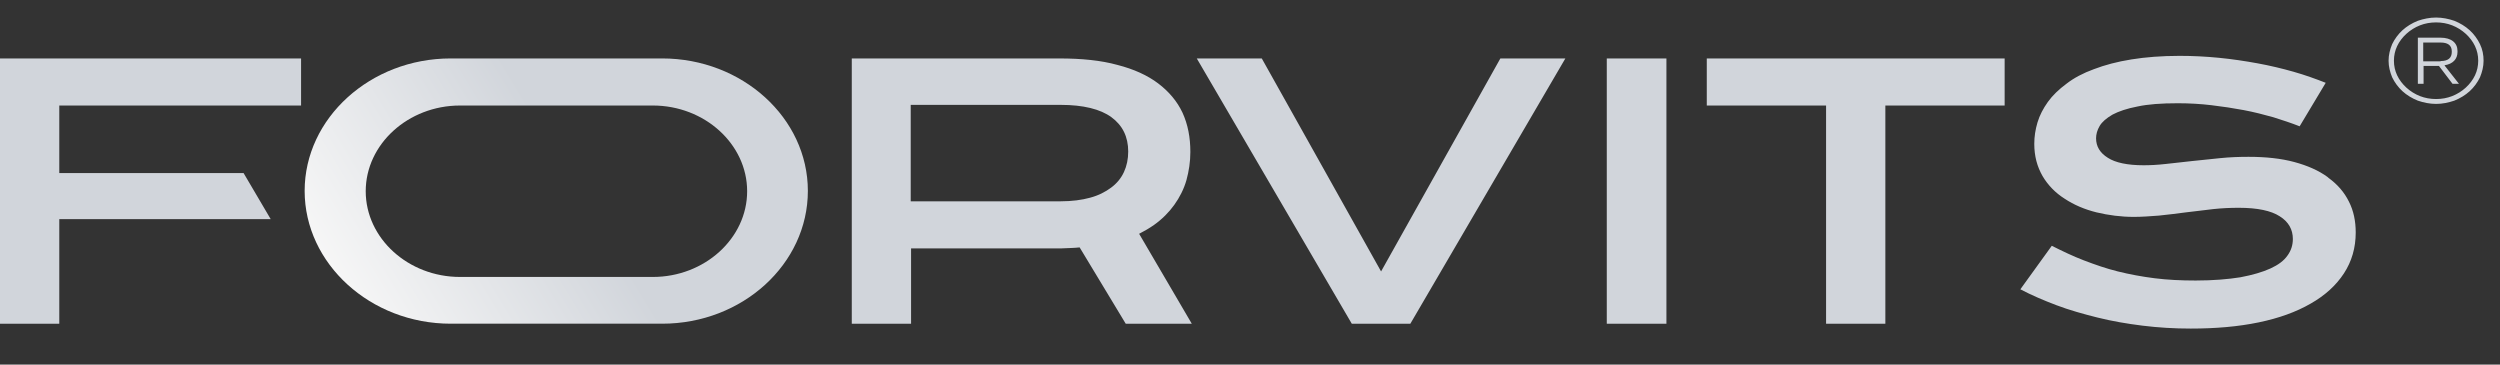 <svg width="240" height="35" viewBox="0 0 240 35" fill="none" xmlns="http://www.w3.org/2000/svg">
<rect x="0" y="0" width="240" height="35" fill="#333333" stroke="none"/>
<path fill-rule="evenodd" clip-rule="evenodd" d="M62.675 10.13H44.16C39.189 10.13 35.109 13.839 35.109 18.358C35.109 22.878 39.189 26.587 44.16 26.587H62.675C67.646 26.587 71.726 22.878 71.726 18.358C71.726 13.839 67.646 10.13 62.675 10.13ZM63.566 5.61H43.269C35.555 5.61 29.246 11.345 29.246 18.327C29.246 25.309 35.555 31.075 43.269 31.075H63.566C71.28 31.075 77.555 25.34 77.555 18.327C77.555 11.314 71.246 5.61 63.566 5.61Z" fill="url(#paint0_linear_121_362)"/>
<path d="M163.886 5.611H192.446V10.13H180.994V31.076H175.303V10.13H163.851V5.611H163.886ZM154.251 31.076H159.977V5.611H154.251V31.076ZM132.583 26.058L121.131 5.611H114.891L129.771 31.076H135.394L150.274 5.611H144.034L132.583 26.058ZM109.337 22.411L114.411 31.076H108.069L103.646 23.751C103.063 23.814 102.48 23.814 101.897 23.845H87.463V31.076H81.771V5.611H101.691C103.851 5.611 105.703 5.798 107.28 6.234C108.857 6.639 110.16 7.232 111.189 8.011C112.217 8.79 113.006 9.725 113.52 10.816C114.034 11.938 114.274 13.185 114.274 14.588C114.274 15.523 114.137 16.427 113.897 17.299C113.657 18.141 113.246 18.951 112.731 19.668C112.217 20.385 111.566 21.039 110.777 21.601C110.331 21.912 109.851 22.193 109.303 22.473L109.337 22.411ZM108.309 14.556C108.309 13.123 107.76 12.032 106.697 11.252C105.634 10.473 103.989 10.068 101.829 10.068H87.429V19.325H101.829C102.891 19.325 103.851 19.201 104.64 18.982C105.463 18.764 106.114 18.421 106.663 18.016C107.211 17.611 107.623 17.112 107.897 16.52C108.171 15.928 108.309 15.273 108.309 14.525V14.556ZM0 31.076H5.691V21.039H25.989L23.383 16.613H5.691V10.13H28.903V5.611H0V31.076ZM223.44 16.988C222.583 16.364 221.52 15.897 220.251 15.554C218.983 15.211 217.509 15.055 215.863 15.055C214.971 15.055 214.08 15.086 213.154 15.18C212.229 15.273 211.303 15.367 210.446 15.46C209.554 15.554 208.697 15.647 207.909 15.741C207.086 15.834 206.4 15.865 205.783 15.865C204.24 15.865 203.074 15.616 202.354 15.149C201.6 14.681 201.223 14.058 201.223 13.278C201.223 12.904 201.326 12.499 201.566 12.094C201.806 11.689 202.217 11.346 202.8 11.003C203.383 10.691 204.206 10.411 205.2 10.224C206.194 10.006 207.497 9.912 209.074 9.912C210.171 9.912 211.269 9.975 212.297 10.099C213.36 10.224 214.389 10.38 215.383 10.567C216.377 10.754 217.337 11.003 218.229 11.252C219.12 11.533 219.977 11.813 220.766 12.125L223.269 7.949C222.309 7.574 221.28 7.2 220.183 6.889C219.086 6.577 217.92 6.297 216.72 6.078C215.52 5.86 214.286 5.673 213.017 5.549C211.749 5.424 210.48 5.362 209.246 5.362C207.531 5.362 205.954 5.486 204.617 5.704C203.246 5.923 202.08 6.234 201.017 6.639C199.989 7.013 199.097 7.481 198.377 8.042C197.657 8.572 197.04 9.164 196.594 9.787C196.149 10.411 195.806 11.065 195.6 11.751C195.394 12.437 195.291 13.123 195.291 13.808C195.291 14.993 195.566 15.99 196.08 16.894C196.594 17.767 197.314 18.515 198.206 19.076C199.097 19.668 200.126 20.104 201.257 20.385C202.423 20.665 203.623 20.821 204.857 20.821C205.611 20.821 206.434 20.759 207.257 20.697C208.114 20.603 208.971 20.51 209.863 20.385C210.754 20.291 211.611 20.167 212.469 20.073C213.326 19.98 214.149 19.948 214.937 19.948C216.72 19.948 218.023 20.229 218.846 20.759C219.703 21.289 220.114 22.037 220.114 22.941C220.114 23.533 219.943 24.063 219.6 24.53C219.257 25.029 218.709 25.434 217.954 25.777C217.2 26.12 216.24 26.401 215.074 26.619C213.909 26.806 212.469 26.93 210.789 26.93C209.383 26.93 208.08 26.868 206.846 26.712C205.611 26.556 204.446 26.338 203.314 26.058C202.183 25.777 201.12 25.403 200.057 24.998C198.994 24.593 197.966 24.094 196.971 23.595L193.954 27.772C195.017 28.333 196.183 28.832 197.417 29.299C198.651 29.767 199.989 30.141 201.36 30.484C202.731 30.826 204.171 31.076 205.68 31.263C207.189 31.45 208.731 31.543 210.309 31.543C212.709 31.543 214.869 31.356 216.823 30.951C218.777 30.546 220.423 29.954 221.829 29.143C223.2 28.364 224.263 27.398 225.017 26.245C225.771 25.091 226.149 23.782 226.149 22.317C226.149 21.226 225.943 20.229 225.497 19.356C225.051 18.452 224.4 17.704 223.543 17.081L223.44 16.988ZM234.686 6.297L236.057 8.042H235.44L234.137 6.328H232.663V8.042H232.114V3.616H234.274C235.337 3.616 235.92 4.115 235.92 4.894V4.987C235.92 5.673 235.474 6.141 234.686 6.265V6.297ZM234.309 5.86C235.029 5.86 235.371 5.549 235.371 4.987V4.925C235.371 4.333 234.96 4.084 234.309 4.084H232.629V5.891H234.274L234.309 5.86ZM238.08 4.239C238.32 4.738 238.423 5.268 238.423 5.829C238.423 6.39 238.286 6.92 238.08 7.419C237.84 7.917 237.497 8.385 237.086 8.759C236.674 9.133 236.16 9.445 235.611 9.663C235.063 9.85 234.48 9.975 233.863 9.975C233.246 9.975 232.663 9.85 232.114 9.663C231.566 9.445 231.051 9.133 230.64 8.759C230.229 8.385 229.886 7.917 229.646 7.419C229.44 6.92 229.303 6.39 229.303 5.829C229.303 5.268 229.44 4.738 229.646 4.239C229.886 3.741 230.229 3.273 230.64 2.899C231.051 2.525 231.566 2.213 232.114 1.995C232.663 1.808 233.246 1.684 233.863 1.684C234.48 1.684 235.063 1.808 235.611 1.995C236.16 2.213 236.674 2.525 237.086 2.899C237.497 3.273 237.84 3.741 238.08 4.239ZM237.909 5.829C237.909 5.33 237.806 4.863 237.6 4.426C237.394 3.99 237.086 3.585 236.709 3.242C236.331 2.899 235.886 2.619 235.406 2.432C234.926 2.245 234.411 2.151 233.863 2.151C233.314 2.151 232.8 2.245 232.32 2.432C231.84 2.619 231.394 2.899 231.017 3.242C230.64 3.585 230.331 3.99 230.126 4.426C229.92 4.863 229.817 5.33 229.817 5.829C229.817 6.328 229.92 6.795 230.126 7.232C230.331 7.668 230.64 8.073 231.017 8.416C231.394 8.759 231.84 9.039 232.32 9.226C232.8 9.413 233.314 9.507 233.863 9.507C234.411 9.507 234.926 9.413 235.406 9.226C235.886 9.039 236.331 8.759 236.709 8.416C237.086 8.073 237.394 7.668 237.6 7.232C237.806 6.795 237.909 6.328 237.909 5.829Z" fill="#D1D5DB"/>
<defs>
<linearGradient id="paint0_linear_121_362" x1="54.5" y1="16" x2="33" y2="29" gradientUnits="userSpaceOnUse">
<stop stop-color="#D1D5DB"/>
<stop offset="1" stop-color="#F7F7F7"/>
</linearGradient>
</defs>
</svg>
